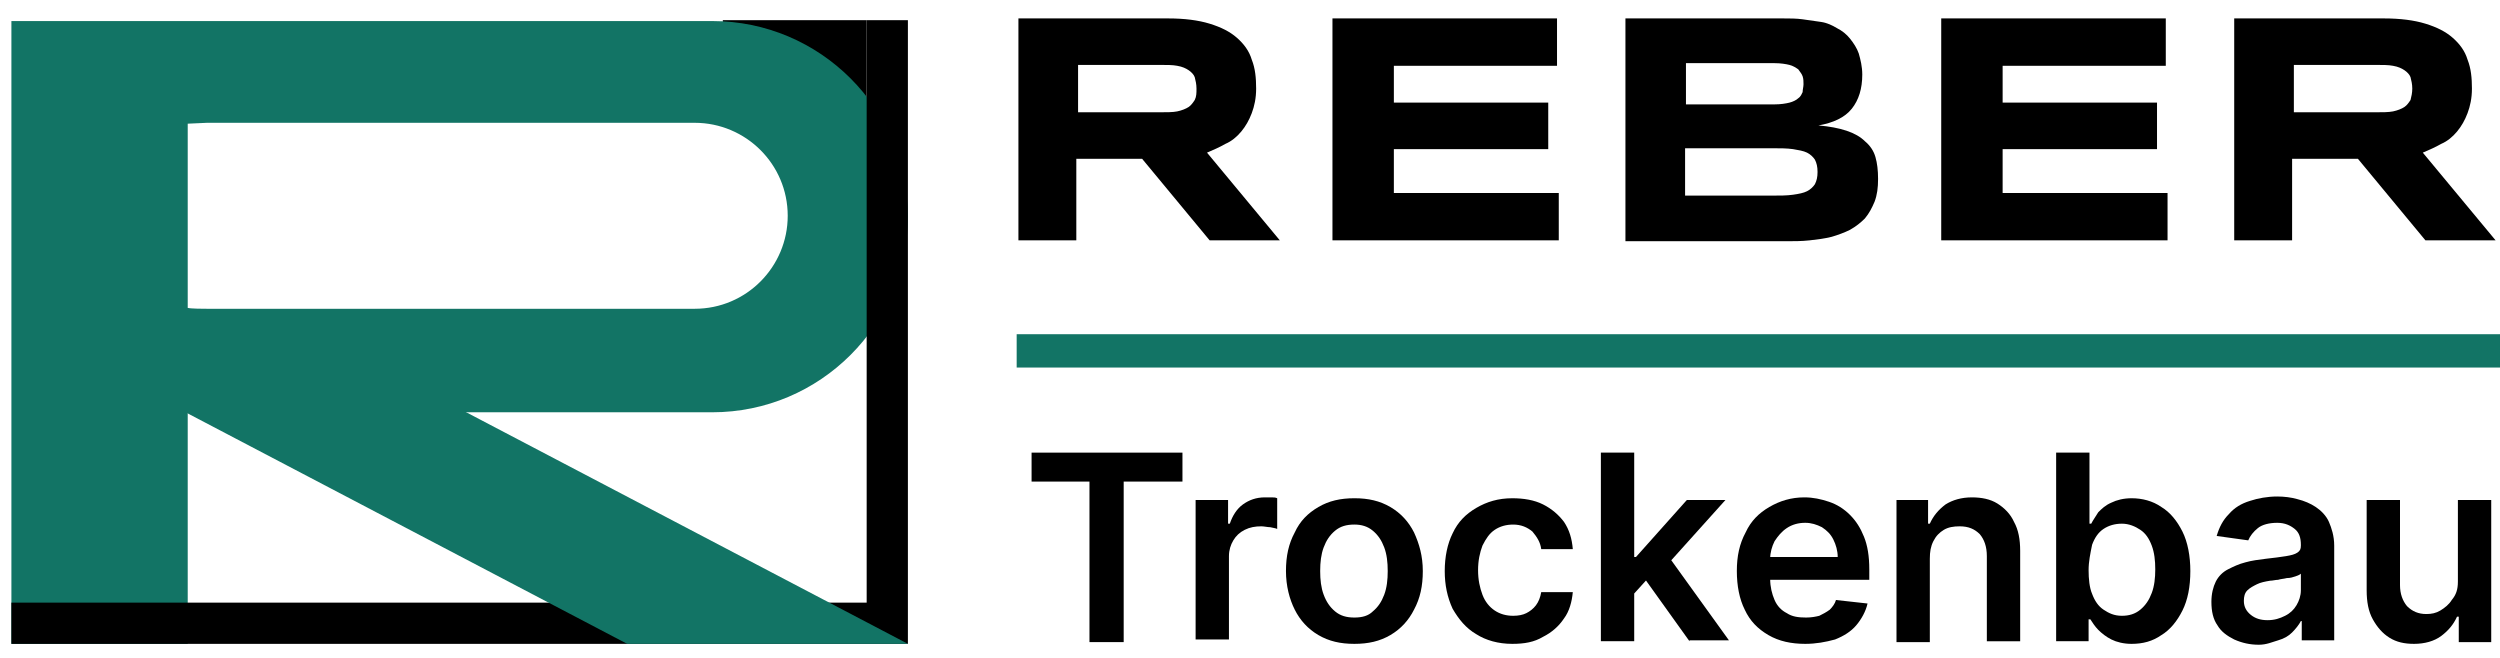 <?xml version="1.0" encoding="utf-8"?>
<!-- Generator: Adobe Illustrator 19.0.0, SVG Export Plug-In . SVG Version: 6.00 Build 0)  -->
<svg version="1.1" id="Layer_1" xmlns="http://www.w3.org/2000/svg" xmlns:xlink="http://www.w3.org/1999/xlink" x="0px" y="0px"
	 viewBox="0 0 285 75" style="enable-background:new 0 0 285 75;" xml:space="preserve">
<style type="text/css">
	.st0{fill:#127465;}
</style>
<g>
	<path d="M122.9,27.4h-6.8V2.1h17.1c1.8,0,3.4,0.2,4.7,0.6c1.3,0.4,2.3,0.9,3.1,1.6c0.8,0.7,1.4,1.5,1.7,2.5c0.4,1,0.5,2.1,0.5,3.3
		c0,1.1-0.2,2-0.5,2.8c-0.3,0.8-0.7,1.5-1.2,2.1c-0.5,0.6-1.1,1.1-1.8,1.4c-0.7,0.4-1.4,0.7-2.1,1l8.3,10h-8l-7.7-9.3h-7.5V27.4z
		 M136.4,10.1c0-0.5-0.1-0.9-0.2-1.3c-0.1-0.3-0.4-0.6-0.7-0.8c-0.3-0.2-0.7-0.4-1.3-0.5c-0.5-0.1-1.2-0.1-2-0.1h-9.3v5.4h9.3
		c0.8,0,1.5,0,2-0.1c0.5-0.1,1-0.3,1.3-0.5c0.3-0.2,0.5-0.5,0.7-0.8C136.4,11,136.4,10.6,136.4,10.1z"/>
	<path d="M151.9,27.4V2.1h25.6v5.4h-18.6v4.2h17.6V17h-17.6V22h18.8v5.4H151.9z"/>
	<path d="M214.1,20.4c0,1-0.1,1.8-0.4,2.6c-0.3,0.7-0.6,1.3-1.1,1.9c-0.5,0.5-1,0.9-1.7,1.3c-0.6,0.3-1.4,0.6-2.1,0.8
		c-0.8,0.2-1.6,0.3-2.5,0.4c-0.9,0.1-1.8,0.1-2.7,0.1h-18.3V2.1h18c0.7,0,1.5,0,2.2,0.1c0.7,0.1,1.4,0.2,2.1,0.3s1.3,0.4,1.8,0.7
		c0.6,0.3,1.1,0.7,1.5,1.2c0.4,0.5,0.8,1.1,1,1.7c0.2,0.7,0.4,1.5,0.4,2.4c0,1.6-0.4,2.9-1.2,3.9c-0.8,1-2.1,1.6-3.8,1.9
		c1.2,0.1,2.3,0.3,3.2,0.6c0.9,0.3,1.6,0.7,2.1,1.2c0.6,0.5,1,1.1,1.2,1.8C214,18.6,214.1,19.4,214.1,20.4z M205.6,9.6
		c0-0.3,0-0.6-0.1-0.9c-0.1-0.3-0.3-0.5-0.5-0.8c-0.3-0.2-0.6-0.4-1-0.5c-0.4-0.1-1-0.2-1.7-0.2h-10.1v4.7h10.1
		c0.7,0,1.3-0.1,1.7-0.2c0.4-0.1,0.8-0.3,1-0.5c0.3-0.2,0.4-0.5,0.5-0.7C205.5,10.2,205.6,9.9,205.6,9.6z M207.2,19.6
		c0-0.6-0.1-1-0.3-1.4c-0.2-0.3-0.5-0.6-0.9-0.8c-0.4-0.2-1-0.3-1.6-0.4c-0.7-0.1-1.5-0.1-2.4-0.1h-9.9v5.4h9.9c0.9,0,1.7,0,2.4-0.1
		c0.7-0.1,1.2-0.2,1.6-0.4c0.4-0.2,0.7-0.5,0.9-0.8C207.1,20.6,207.2,20.2,207.2,19.6z"/>
	<path d="M221.3,27.4V2.1h25.6v5.4h-18.6v4.2h17.6V17h-17.6V22h18.8v5.4H221.3z"/>
	<path d="M261.5,27.4h-6.8V2.1h17.1c1.8,0,3.4,0.2,4.7,0.6c1.3,0.4,2.3,0.9,3.1,1.6c0.8,0.7,1.4,1.5,1.7,2.5c0.4,1,0.5,2.1,0.5,3.3
		c0,1.1-0.2,2-0.5,2.8c-0.3,0.8-0.7,1.5-1.2,2.1c-0.5,0.6-1.1,1.1-1.8,1.4c-0.7,0.4-1.4,0.7-2.1,1l8.3,10h-8l-7.7-9.3h-7.5V27.4z
		 M275,10.1c0-0.5-0.1-0.9-0.2-1.3c-0.1-0.3-0.4-0.6-0.7-0.8c-0.3-0.2-0.7-0.4-1.3-0.5c-0.5-0.1-1.2-0.1-2-0.1h-9.3v5.4h9.3
		c0.8,0,1.5,0,2-0.1c0.5-0.1,1-0.3,1.3-0.5c0.3-0.2,0.5-0.5,0.7-0.8C274.9,11,275,10.6,275,10.1z"/>
</g>
<g>
	<path d="M117.6,54.9v-3.3h17.2v3.3h-6.7v18.3h-3.9V54.9H117.6z"/>
	<path d="M136.3,73.1V57h3.7v2.7h0.2c0.3-0.9,0.8-1.7,1.5-2.2c0.7-0.5,1.5-0.8,2.5-0.8c0.2,0,0.4,0,0.7,0c0.3,0,0.5,0,0.7,0.1v3.5
		c-0.2-0.1-0.4-0.1-0.8-0.2c-0.3,0-0.7-0.1-1-0.1c-0.7,0-1.3,0.1-1.9,0.4c-0.6,0.3-1,0.7-1.3,1.2c-0.3,0.5-0.5,1.1-0.5,1.8v9.5
		H136.3z"/>
	<path d="M154.4,73.4c-1.6,0-2.9-0.3-4.1-1c-1.2-0.7-2.1-1.7-2.7-2.9c-0.6-1.2-1-2.7-1-4.4c0-1.7,0.3-3.1,1-4.4
		c0.6-1.3,1.5-2.2,2.7-2.9c1.2-0.7,2.5-1,4.1-1s2.9,0.3,4.1,1c1.2,0.7,2.1,1.7,2.7,2.9c0.6,1.3,1,2.7,1,4.4c0,1.7-0.3,3.1-1,4.4
		c-0.6,1.2-1.5,2.2-2.7,2.9C157.3,73.1,156,73.4,154.4,73.4z M154.4,70.4c0.9,0,1.6-0.2,2.1-0.7c0.6-0.5,1-1.1,1.3-1.9
		c0.3-0.8,0.4-1.7,0.4-2.7c0-1-0.1-1.9-0.4-2.7c-0.3-0.8-0.7-1.4-1.3-1.9c-0.6-0.5-1.3-0.7-2.1-0.7c-0.9,0-1.6,0.2-2.2,0.7
		c-0.6,0.5-1,1.1-1.3,1.9c-0.3,0.8-0.4,1.7-0.4,2.7c0,1,0.1,1.9,0.4,2.7c0.3,0.8,0.7,1.4,1.3,1.9C152.8,70.2,153.5,70.4,154.4,70.4z
		"/>
	<path d="M172.4,73.4c-1.6,0-3-0.4-4.1-1.1c-1.2-0.7-2-1.7-2.7-2.9c-0.6-1.3-0.9-2.7-0.9-4.3c0-1.6,0.3-3.1,0.9-4.3
		c0.6-1.3,1.5-2.2,2.7-2.9c1.2-0.7,2.5-1.1,4.1-1.1c1.3,0,2.5,0.2,3.5,0.7c1,0.5,1.8,1.2,2.4,2c0.6,0.9,0.9,1.9,1,3.1h-3.6
		c-0.1-0.8-0.5-1.4-1-2c-0.6-0.5-1.3-0.8-2.2-0.8c-0.8,0-1.5,0.2-2.1,0.6c-0.6,0.4-1,1-1.4,1.8c-0.3,0.8-0.5,1.7-0.5,2.8
		c0,1.1,0.2,2,0.5,2.8c0.3,0.8,0.8,1.4,1.4,1.8c0.6,0.4,1.3,0.6,2.1,0.6c0.6,0,1.1-0.1,1.5-0.3c0.4-0.2,0.8-0.5,1.1-0.9
		c0.3-0.4,0.5-0.9,0.6-1.5h3.6c-0.1,1.1-0.4,2.2-1,3c-0.6,0.9-1.4,1.6-2.4,2.1C174.9,73.2,173.8,73.4,172.4,73.4z"/>
	<path d="M182.5,73.1V51.6h3.8v21.5H182.5z M185.9,68.1l0-4.6h0.6l5.8-6.5h4.4l-7.1,7.9h-0.8L185.9,68.1z M192.6,73.1l-5.3-7.4
		l2.6-2.7l7.2,10H192.6z"/>
	<path d="M205.8,73.4c-1.6,0-3-0.3-4.2-1c-1.2-0.7-2.1-1.6-2.7-2.9c-0.6-1.2-0.9-2.7-0.9-4.4c0-1.7,0.3-3.1,1-4.4
		c0.6-1.3,1.5-2.2,2.7-2.9s2.5-1.1,4-1.1c1,0,1.9,0.2,2.8,0.5c0.9,0.3,1.7,0.8,2.4,1.5c0.7,0.7,1.2,1.5,1.6,2.5
		c0.4,1,0.6,2.2,0.6,3.7v1.2h-13.2v-2.6h9.6c0-0.7-0.2-1.4-0.5-2c-0.3-0.6-0.7-1-1.3-1.4c-0.6-0.3-1.2-0.5-1.9-0.5
		c-0.8,0-1.5,0.2-2.1,0.6c-0.6,0.4-1,0.9-1.4,1.5c-0.3,0.6-0.5,1.3-0.5,2V66c0,0.9,0.2,1.7,0.5,2.4c0.3,0.7,0.8,1.2,1.4,1.5
		c0.6,0.4,1.3,0.5,2.2,0.5c0.6,0,1.1-0.1,1.5-0.2c0.4-0.2,0.8-0.4,1.2-0.7c0.3-0.3,0.6-0.7,0.7-1.1l3.6,0.4
		c-0.2,0.9-0.7,1.8-1.3,2.5c-0.6,0.7-1.4,1.2-2.4,1.6C208.1,73.2,207,73.4,205.8,73.4z"/>
	<path d="M220,63.7v9.5h-3.8V57h3.6v2.7h0.2c0.4-0.9,1-1.6,1.8-2.2c0.8-0.5,1.8-0.8,3-0.8c1.1,0,2.1,0.2,2.9,0.7
		c0.8,0.5,1.5,1.2,1.9,2.1c0.5,0.9,0.7,2,0.7,3.3v10.3h-3.8v-9.7c0-1.1-0.3-1.9-0.8-2.5c-0.6-0.6-1.3-0.9-2.3-0.9
		c-0.7,0-1.3,0.1-1.8,0.4c-0.5,0.3-0.9,0.7-1.2,1.3S220,62.9,220,63.7z"/>
	<path d="M234.4,73.1V51.6h3.8v8.1h0.2c0.2-0.4,0.5-0.8,0.8-1.3c0.4-0.4,0.8-0.8,1.5-1.1c0.6-0.3,1.4-0.5,2.3-0.5
		c1.2,0,2.4,0.3,3.4,1c1,0.6,1.8,1.6,2.4,2.8c0.6,1.2,0.9,2.8,0.9,4.5c0,1.8-0.3,3.3-0.9,4.5c-0.6,1.2-1.4,2.2-2.4,2.8
		c-1,0.7-2.1,1-3.4,1c-0.9,0-1.7-0.2-2.3-0.5c-0.6-0.3-1.1-0.7-1.5-1.1c-0.4-0.4-0.7-0.9-0.9-1.2h-0.2v2.5H234.4z M238.1,65
		c0,1,0.1,2,0.4,2.7c0.3,0.8,0.7,1.4,1.3,1.8c0.6,0.4,1.2,0.7,2.1,0.7c0.8,0,1.5-0.2,2.1-0.7s1-1.1,1.3-1.9c0.3-0.8,0.4-1.7,0.4-2.7
		c0-1-0.1-1.9-0.4-2.7c-0.3-0.8-0.7-1.4-1.3-1.8s-1.3-0.7-2.1-0.7c-0.8,0-1.5,0.2-2.1,0.6c-0.6,0.4-1,1-1.3,1.8
		C238.3,63.1,238.1,64,238.1,65z"/>
	<path d="M257.5,73.5c-1,0-1.9-0.2-2.8-0.6c-0.8-0.4-1.5-0.9-1.9-1.6c-0.5-0.7-0.7-1.6-0.7-2.7c0-0.9,0.2-1.7,0.5-2.3
		c0.3-0.6,0.8-1.1,1.4-1.4s1.2-0.6,2-0.8c0.7-0.2,1.5-0.3,2.3-0.4c0.9-0.1,1.7-0.2,2.3-0.3c0.6-0.1,1-0.2,1.3-0.4
		c0.3-0.2,0.4-0.4,0.4-0.8v-0.1c0-0.8-0.2-1.4-0.7-1.8c-0.5-0.4-1.1-0.7-2-0.7c-0.9,0-1.7,0.2-2.2,0.6c-0.5,0.4-0.9,0.9-1.1,1.4
		l-3.6-0.5c0.3-1,0.7-1.8,1.4-2.5c0.6-0.7,1.4-1.2,2.4-1.5c0.9-0.3,2-0.5,3.1-0.5c0.8,0,1.6,0.1,2.3,0.3c0.8,0.2,1.5,0.5,2.1,0.9
		c0.6,0.4,1.2,1,1.5,1.7s0.6,1.6,0.6,2.7v10.8h-3.7v-2.2h-0.1c-0.2,0.4-0.6,0.9-1,1.3c-0.4,0.4-0.9,0.7-1.6,0.9
		S258.4,73.5,257.5,73.5z M258.5,70.7c0.8,0,1.4-0.2,2-0.5c0.6-0.3,1-0.7,1.3-1.2c0.3-0.5,0.5-1.1,0.5-1.7v-1.9
		c-0.1,0.1-0.3,0.2-0.6,0.3c-0.3,0.1-0.6,0.2-1,0.2c-0.4,0.1-0.7,0.1-1,0.2c-0.3,0-0.6,0.1-0.9,0.1c-0.6,0.1-1.1,0.2-1.5,0.4
		c-0.4,0.2-0.8,0.4-1.1,0.7c-0.3,0.3-0.4,0.7-0.4,1.2c0,0.7,0.3,1.2,0.8,1.6C257.1,70.5,257.7,70.7,258.5,70.7z"/>
	<path d="M280.2,66.3V57h3.8v16.2h-3.7v-2.9h-0.2c-0.4,0.9-1,1.6-1.8,2.2c-0.8,0.6-1.9,0.9-3.1,0.9c-1.1,0-2-0.2-2.8-0.7
		c-0.8-0.5-1.4-1.2-1.9-2.1c-0.5-0.9-0.7-2-0.7-3.3V57h3.8v9.7c0,1,0.3,1.8,0.8,2.4c0.6,0.6,1.3,0.9,2.2,0.9c0.6,0,1.1-0.1,1.6-0.4
		c0.5-0.3,1-0.7,1.3-1.2C280,67.8,280.2,67.2,280.2,66.3z"/>
</g>
<rect x="115.9" y="38.1" class="st0" width="169.1" height="3.8"/>
<rect x="82.4" y="2.3" width="16.4" height="9.6"/>
<path class="st0" d="M23.2,47h26.9h31.1c12.3,0,22.3-10,22.3-22.3v0c0-12.3-10-22.3-22.3-22.3H23.6c-0.4,0-0.8,0-1.2,0v0H1.3v22.3v0
	v48.7h20.1V46.9C21.7,46.9,23,46.9,23.2,47L23.2,47z M21.4,14.1c0.4,0,1.8-0.1,2.2-0.1h55.6c5.8,0,10.6,4.7,10.6,10.6
	c0,5.8-4.7,10.6-10.6,10.6H23.6c-0.4,0-1.8,0-2.2-0.1V14.1z"/>
<polygon points="98.8,2.3 98.8,7 98.8,8.6 98.8,68.7 9.2,68.7 6,68.7 1.3,68.7 1.3,73.4 103.5,73.4 103.5,2.3 "/>
<polygon class="st0" points="103.5,73.4 33.7,36.8 1.7,36.8 71.5,73.4 "/>
</svg>
